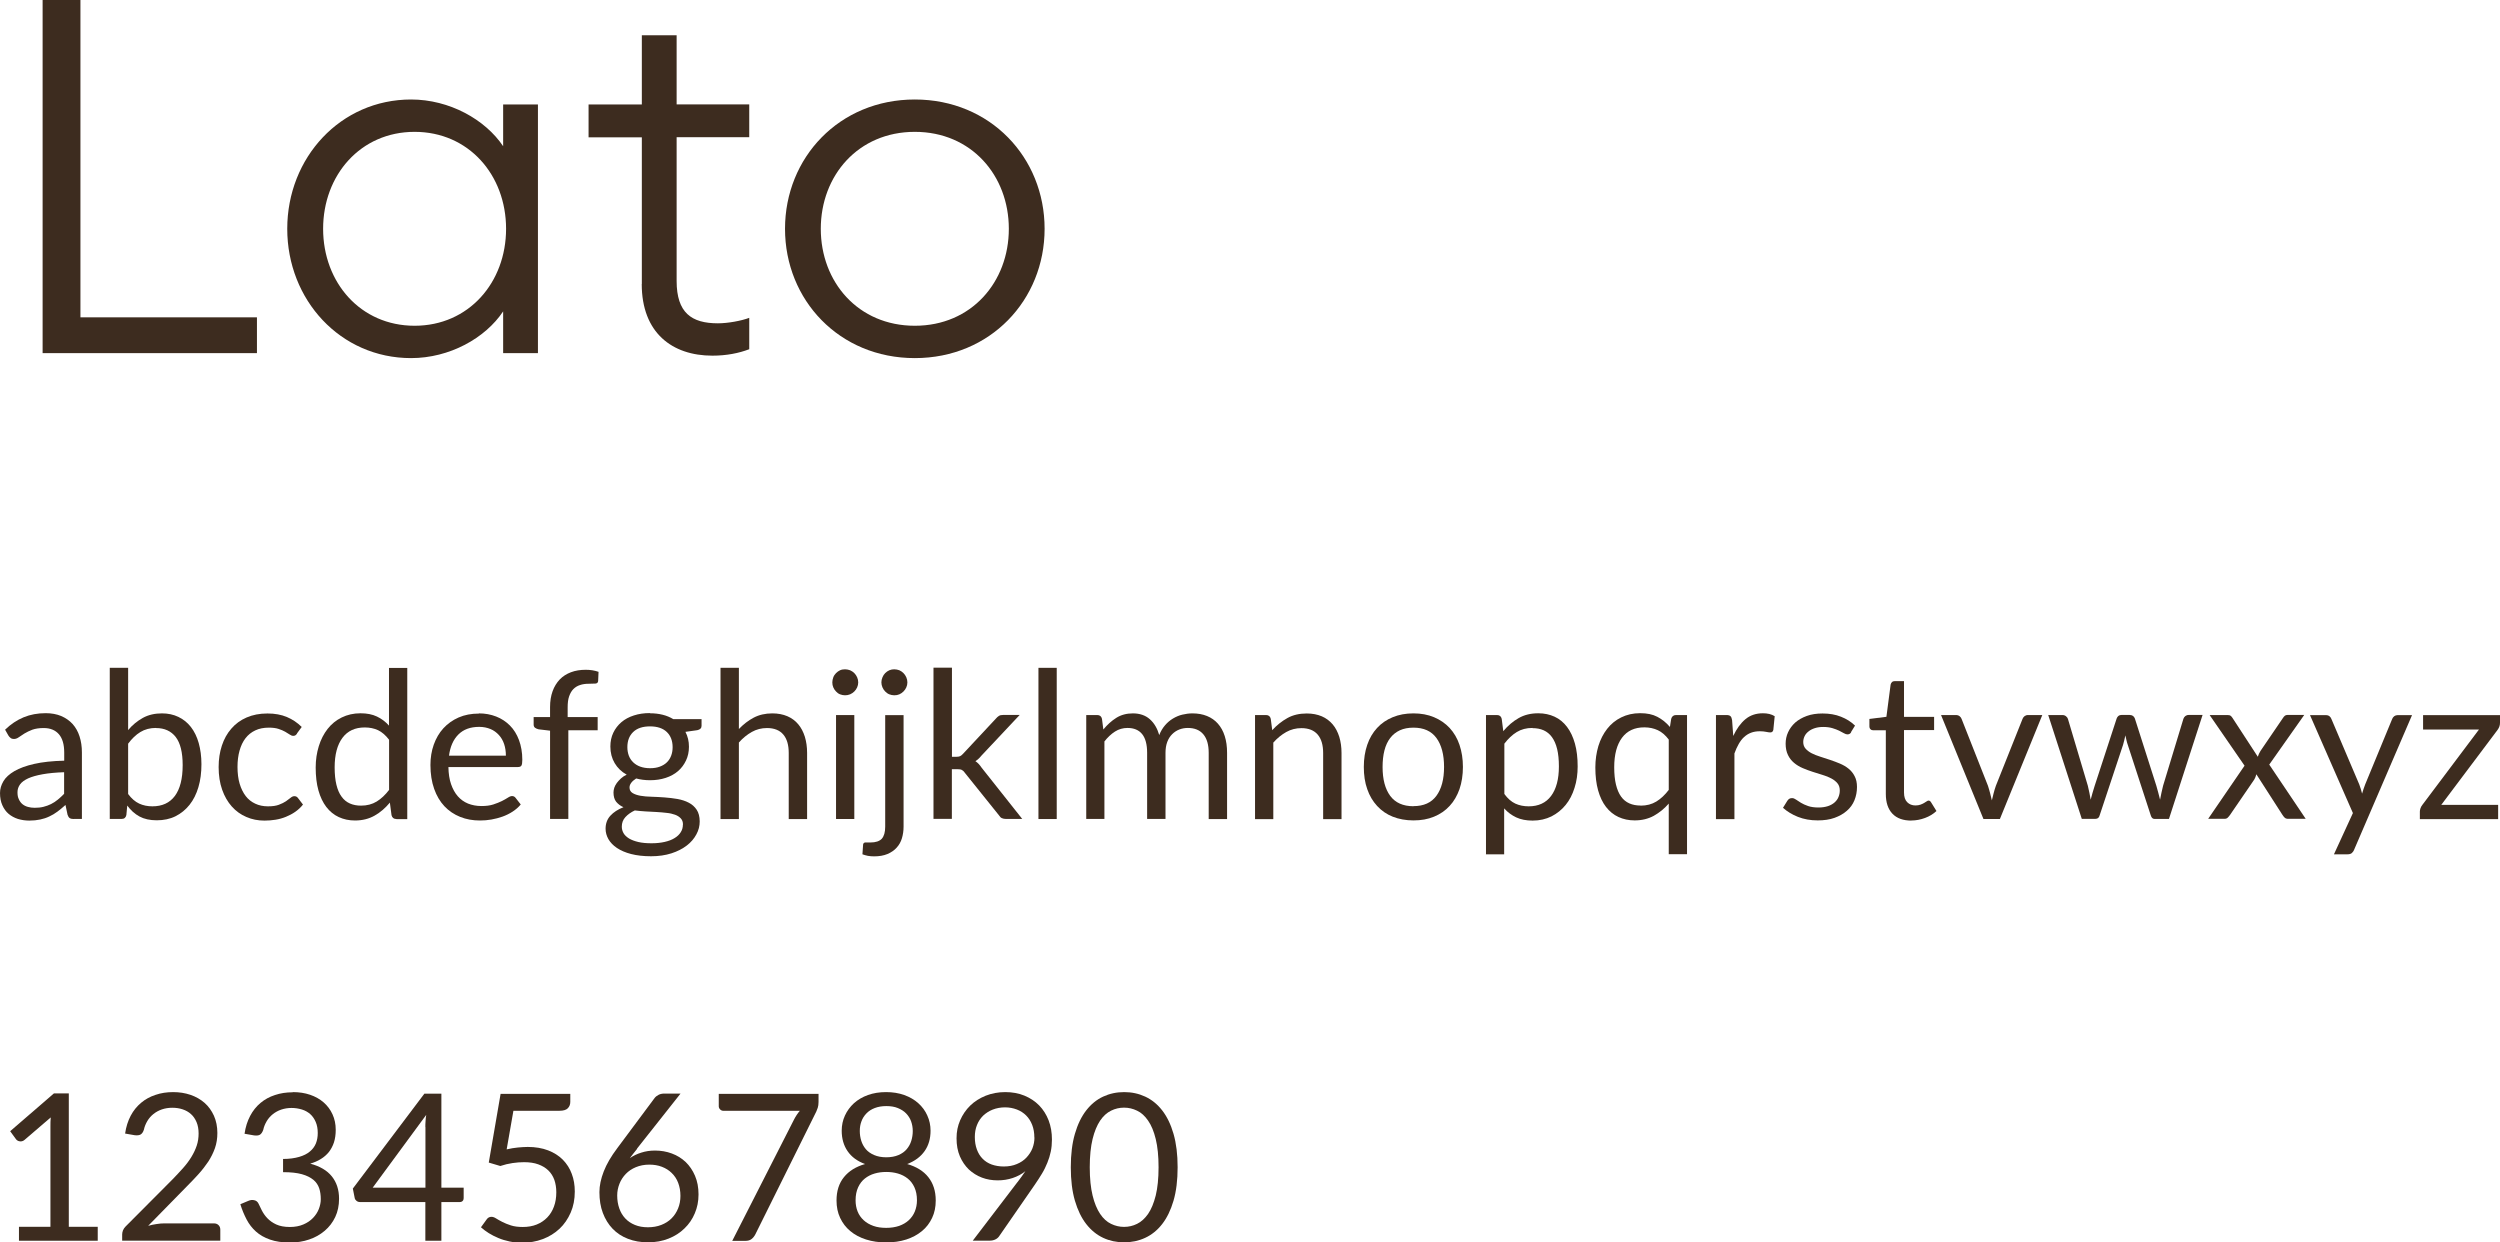 <?xml version="1.0" encoding="UTF-8"?>
<svg id="Layer_2" data-name="Layer 2" xmlns="http://www.w3.org/2000/svg" viewBox="0 0 255.79 127.12">
  <defs>
    <style>
      .cls-1 {
        fill: #3d2c1f;
      }
    </style>
  </defs>
  <g id="Layer_1-2" data-name="Layer 1">
    <g>
      <g>
        <path class="cls-1" d="M4.36,0h3.87v32.47h18.06v3.66H4.36V0Z"/>
        <path class="cls-1" d="M29.39,23.41c0-7.28,5.45-13.23,12.67-13.23,3.92,0,7.58,2.04,9.42,4.78v-4.27h3.56v25.44h-3.56v-4.27c-1.83,2.75-5.5,4.78-9.42,4.78-7.23,0-12.67-5.95-12.67-13.23ZM51.78,23.41c0-5.5-3.82-9.92-9.36-9.92s-9.36,4.43-9.36,9.92,3.82,9.92,9.36,9.92,9.36-4.43,9.36-9.92Z"/>
        <path class="cls-1" d="M65.67,29.06v-15.01h-5.45v-3.36h5.45V3.61h3.56v7.07h7.43v3.36h-7.43v14.71c0,3.26,1.53,4.33,4.22,4.33,1.02,0,2.39-.25,3.21-.56v3.21c-1.07.41-2.34.66-3.77.66-4.12,0-7.23-2.34-7.23-7.33Z"/>
        <path class="cls-1" d="M80.32,23.41c0-7.28,5.55-13.23,13.28-13.23s13.28,5.95,13.28,13.23-5.55,13.23-13.28,13.23-13.28-5.95-13.28-13.23ZM103.22,23.41c0-5.44-3.82-9.92-9.62-9.92s-9.62,4.48-9.62,9.92,3.82,9.92,9.62,9.92,9.62-4.48,9.62-9.92Z"/>
      </g>
      <g>
        <path class="cls-1" d="M7.56,83.8c-.18,0-.32-.03-.42-.09-.1-.06-.17-.18-.23-.35l-.21-1c-.28.25-.55.48-.82.68s-.55.37-.84.5c-.29.14-.6.24-.93.31-.33.07-.7.11-1.11.11s-.8-.06-1.17-.17c-.36-.12-.68-.29-.95-.52s-.48-.52-.64-.88c-.16-.35-.24-.77-.24-1.25,0-.42.12-.82.35-1.21.23-.39.61-.73,1.12-1.03.52-.3,1.19-.55,2.03-.74.83-.19,1.85-.3,3.07-.33v-.83c0-.83-.18-1.45-.54-1.87s-.88-.64-1.56-.64c-.46,0-.85.06-1.16.17-.31.12-.58.25-.81.39-.23.14-.42.27-.59.39-.17.12-.33.17-.49.17-.13,0-.24-.03-.33-.1-.09-.07-.17-.15-.23-.25l-.34-.6c.59-.57,1.22-.99,1.9-1.27.68-.28,1.43-.42,2.26-.42.59,0,1.12.1,1.58.29.46.2.85.47,1.17.82.31.35.55.77.71,1.27s.24,1.04.24,1.64v6.8h-.83ZM3.55,82.65c.33,0,.63-.03.9-.1s.53-.16.77-.28c.24-.12.47-.27.69-.45.22-.18.44-.38.65-.6v-2.21c-.86.03-1.59.1-2.2.21-.61.11-1.1.25-1.48.42-.38.18-.66.38-.83.62-.17.24-.26.5-.26.8s.04.52.14.72c.09.2.21.37.37.5.16.13.34.22.56.28.21.06.44.09.69.09Z"/>
        <path class="cls-1" d="M11.23,83.8v-15.47h1.88v6.37c.44-.53.95-.94,1.51-1.25s1.22-.46,1.95-.46c.62,0,1.18.12,1.68.36.5.24.93.58,1.28,1.03.35.45.62,1,.8,1.64.18.64.28,1.37.28,2.17,0,.86-.1,1.65-.31,2.35-.21.71-.51,1.31-.91,1.81-.4.5-.88.89-1.44,1.17-.57.28-1.21.41-1.91.41s-1.29-.13-1.77-.39c-.48-.26-.9-.64-1.25-1.12l-.09.97c-.06.27-.22.4-.48.4h-1.21ZM15.96,74.48c-.61,0-1.14.14-1.6.42-.46.28-.87.68-1.25,1.19v5.15c.34.46.72.79,1.13.98.41.19.86.28,1.35.28,1,0,1.77-.35,2.3-1.06s.8-1.76.8-3.16c0-1.3-.24-2.26-.71-2.87-.47-.61-1.15-.92-2.02-.92Z"/>
        <path class="cls-1" d="M30.4,75.05c-.06.08-.11.14-.17.18s-.13.06-.23.06c-.11,0-.22-.04-.35-.13s-.28-.18-.47-.29-.41-.2-.68-.29c-.27-.09-.6-.13-.99-.13-.53,0-.99.09-1.39.28-.4.19-.73.45-1,.8-.27.35-.47.77-.61,1.27-.14.5-.21,1.05-.21,1.67s.07,1.22.22,1.72c.15.5.36.92.62,1.26s.59.6.98.78c.38.18.81.27,1.29.27s.83-.05,1.12-.16c.29-.11.54-.23.73-.36.19-.13.35-.25.48-.36.13-.11.26-.16.38-.16.15,0,.27.06.36.18l.52.68c-.23.29-.49.53-.79.74s-.61.37-.95.51c-.34.14-.69.24-1.07.3-.37.06-.75.09-1.13.09-.66,0-1.28-.12-1.85-.37-.57-.24-1.07-.6-1.49-1.07s-.75-1.04-.99-1.72c-.24-.68-.36-1.45-.36-2.32,0-.79.11-1.52.33-2.19s.54-1.25.97-1.74c.42-.49.94-.87,1.56-1.14s1.33-.41,2.14-.41c.75,0,1.41.12,1.98.36.57.24,1.08.58,1.52,1.02l-.49.67Z"/>
        <path class="cls-1" d="M40.56,83.8c-.27,0-.43-.13-.5-.39l-.17-1.29c-.46.55-.97,1-1.56,1.33-.58.33-1.25.5-2.01.5-.61,0-1.16-.12-1.66-.35-.5-.23-.92-.58-1.27-1.03-.35-.46-.62-1.02-.81-1.7-.19-.68-.28-1.46-.28-2.34,0-.78.11-1.51.32-2.19.21-.68.51-1.26.9-1.76s.87-.89,1.44-1.17c.57-.28,1.21-.43,1.93-.43.65,0,1.21.11,1.67.33.47.22.88.53,1.24.93v-5.9h1.87v15.47h-1.11ZM36.93,82.43c.62,0,1.15-.14,1.61-.42.46-.28.88-.68,1.27-1.19v-5.13c-.35-.46-.73-.79-1.13-.98-.41-.19-.86-.28-1.36-.28-.99,0-1.75.35-2.28,1.06-.53.71-.8,1.72-.8,3.02,0,.69.06,1.29.18,1.78.12.49.29.9.53,1.22.23.32.51.55.85.7s.72.22,1.14.22Z"/>
        <path class="cls-1" d="M48.99,72.99c.64,0,1.23.11,1.77.32.54.21,1.01.52,1.41.92.4.4.71.9.93,1.49.22.59.34,1.27.34,2.02,0,.29-.03.49-.09.59-.06.1-.18.15-.36.15h-7.11c.01.67.1,1.26.27,1.75s.4.91.69,1.24c.29.33.64.58,1.05.75.41.16.86.25,1.37.25.47,0,.87-.05,1.21-.16.34-.11.63-.23.88-.35.25-.13.45-.24.62-.35.16-.11.31-.16.42-.16.15,0,.27.06.36.18l.53.68c-.23.28-.51.52-.83.73-.32.21-.67.38-1.03.51s-.75.23-1.14.3-.78.1-1.17.1c-.74,0-1.41-.12-2.03-.37-.62-.25-1.16-.61-1.61-1.09s-.8-1.07-1.05-1.78-.38-1.52-.38-2.44c0-.74.11-1.43.34-2.08.23-.64.55-1.2.98-1.67.43-.47.95-.84,1.56-1.11.62-.27,1.31-.4,2.08-.4ZM49.03,74.37c-.9,0-1.61.26-2.13.78-.52.52-.84,1.24-.96,2.17h5.82c0-.43-.06-.83-.18-1.19-.12-.36-.3-.67-.54-.93-.24-.26-.52-.47-.86-.61-.34-.14-.72-.22-1.14-.22Z"/>
        <path class="cls-1" d="M56.28,83.8v-9.04l-1.18-.14c-.15-.04-.27-.09-.36-.16-.09-.07-.14-.18-.14-.32v-.77h1.68v-1.03c0-.61.09-1.15.26-1.62.17-.47.42-.87.73-1.2.32-.33.7-.57,1.15-.74.45-.17.95-.25,1.51-.25.48,0,.91.07,1.31.21l-.04.93c-.01.17-.11.26-.28.27-.17.01-.4.02-.69.02-.32,0-.62.04-.88.13-.26.08-.49.22-.68.41-.19.19-.33.44-.44.75s-.15.69-.15,1.14v.98h3.07v1.35h-3v9.07h-1.88Z"/>
        <path class="cls-1" d="M66.51,72.98c.46,0,.89.05,1.29.15s.76.25,1.09.45h2.89v.69c0,.23-.15.38-.44.44l-1.21.17c.24.46.36.96.36,1.52,0,.52-.1.99-.3,1.41-.2.42-.47.79-.82,1.09-.35.3-.77.53-1.26.69-.49.16-1.02.24-1.6.24-.5,0-.98-.06-1.42-.18-.22.14-.39.29-.51.45-.12.16-.17.32-.17.47,0,.25.1.44.31.57.21.13.48.22.81.28s.72.09,1.15.1c.43.01.87.04,1.32.07.45.03.89.09,1.32.16.43.08.81.2,1.15.38.34.17.61.42.81.72s.31.71.31,1.2c0,.46-.11.9-.34,1.32-.23.43-.55.81-.98,1.14-.43.33-.95.6-1.57.8-.62.2-1.32.3-2.09.3s-1.46-.08-2.04-.23c-.58-.15-1.06-.36-1.45-.62s-.67-.56-.87-.9c-.19-.34-.29-.69-.29-1.07,0-.52.16-.97.49-1.33s.78-.65,1.34-.87c-.32-.14-.56-.33-.75-.56-.18-.23-.27-.55-.27-.95,0-.15.03-.31.08-.48.06-.16.14-.33.26-.49s.26-.31.42-.46.36-.28.59-.39c-.53-.29-.94-.69-1.23-1.18-.29-.49-.44-1.06-.44-1.7,0-.52.1-.99.3-1.41s.48-.78.83-1.08.78-.53,1.28-.69c.49-.16,1.03-.24,1.62-.24ZM69.88,84.37c0-.26-.07-.47-.22-.63-.15-.16-.34-.29-.59-.38-.25-.09-.54-.16-.87-.19-.33-.04-.68-.07-1.04-.09s-.74-.04-1.12-.06c-.38-.02-.74-.06-1.09-.1-.39.18-.71.41-.96.68-.25.27-.37.6-.37.98,0,.24.06.46.18.67.12.21.31.38.56.54.25.15.57.27.95.36.38.09.83.13,1.35.13s.96-.05,1.35-.14c.4-.09.74-.22,1.01-.39.28-.17.49-.37.63-.6.15-.23.22-.49.22-.77ZM66.51,78.6c.38,0,.71-.05,1-.16s.53-.25.72-.44c.2-.19.34-.42.44-.68.1-.26.15-.55.15-.87,0-.65-.2-1.17-.59-1.55-.39-.38-.97-.58-1.72-.58s-1.33.19-1.73.58c-.4.39-.59.9-.59,1.55,0,.31.05.6.15.87.1.26.25.49.45.68s.44.34.72.44.62.16,1,.16Z"/>
        <path class="cls-1" d="M73.72,83.8v-15.47h1.88v6.26c.46-.48.96-.87,1.51-1.16s1.19-.44,1.91-.44c.58,0,1.09.1,1.54.29.44.19.82.47,1.11.82.3.35.52.78.68,1.28.15.5.23,1.05.23,1.65v6.77h-1.88v-6.77c0-.8-.18-1.43-.55-1.87-.37-.44-.93-.67-1.67-.67-.56,0-1.08.13-1.56.4s-.92.63-1.32,1.08v7.83h-1.88Z"/>
        <path class="cls-1" d="M87.81,69.82c0,.18-.04.35-.11.51-.07.16-.17.3-.29.42-.12.12-.27.22-.43.29-.17.07-.34.1-.52.1s-.35-.04-.51-.1-.3-.17-.41-.29c-.12-.12-.21-.26-.28-.42-.07-.16-.1-.33-.1-.51s.04-.35.1-.52.17-.31.28-.43c.12-.12.26-.22.41-.29s.33-.1.51-.1.35.04.52.1c.16.07.31.17.43.29.12.12.22.27.29.43.07.16.11.34.11.52ZM87.41,73.16v10.64h-1.87v-10.64h1.87Z"/>
        <path class="cls-1" d="M92.45,73.16v11.42c0,.43-.06.82-.17,1.19-.11.37-.29.69-.54.96-.24.27-.56.49-.94.65-.38.16-.84.24-1.37.24-.22,0-.43-.02-.62-.05-.19-.04-.38-.09-.57-.16l.07-1.01c.01-.06.04-.11.07-.14.03-.03.07-.05.13-.06.06,0,.13,0,.21,0,.09,0,.2,0,.33,0,.55,0,.93-.13,1.17-.38.23-.26.35-.67.35-1.23v-11.42h1.87ZM92.84,69.82c0,.18-.04.35-.11.51-.07.16-.17.3-.29.42-.12.12-.26.22-.42.29-.16.07-.33.1-.52.1s-.35-.04-.51-.1-.3-.17-.42-.29c-.12-.12-.21-.26-.28-.42-.07-.16-.11-.33-.11-.51s.04-.35.11-.52.16-.31.28-.43.26-.22.42-.29.33-.1.51-.1.35.04.52.1c.16.07.3.17.42.29s.22.27.29.43c.07.16.11.34.11.52Z"/>
        <path class="cls-1" d="M97.4,68.33v9.1h.48c.14,0,.26-.02.35-.06.09-.04.19-.12.3-.24l3.36-3.6c.1-.12.2-.21.31-.28s.25-.1.44-.1h1.69l-3.92,4.17c-.19.24-.39.42-.61.56.12.08.24.18.34.29.1.11.2.23.29.37l4.16,5.25h-1.67c-.16,0-.3-.03-.41-.08-.12-.05-.21-.15-.3-.29l-3.5-4.36c-.1-.15-.21-.24-.31-.29s-.26-.07-.47-.07h-.54v5.08h-1.88v-15.47h1.88Z"/>
        <path class="cls-1" d="M108.12,68.33v15.47h-1.87v-15.47h1.87Z"/>
        <path class="cls-1" d="M111.14,83.8v-10.64h1.12c.27,0,.43.13.49.39l.14,1.09c.39-.48.83-.88,1.32-1.19s1.06-.46,1.7-.46c.71,0,1.29.2,1.74.6s.76.94.96,1.62c.15-.39.35-.72.59-1,.24-.28.51-.51.81-.69s.62-.32.96-.4c.34-.08.68-.13,1.03-.13.56,0,1.06.09,1.5.27.44.18.81.44,1.11.78s.54.76.7,1.27c.16.5.24,1.07.24,1.72v6.77h-1.88v-6.77c0-.83-.18-1.46-.55-1.9-.36-.43-.89-.65-1.58-.65-.31,0-.6.05-.88.16-.28.11-.52.27-.73.48s-.38.47-.5.79c-.12.32-.18.69-.18,1.11v6.77h-1.88v-6.77c0-.85-.17-1.49-.51-1.91s-.84-.63-1.5-.63c-.46,0-.89.12-1.28.37-.39.25-.75.59-1.08,1.01v7.93h-1.88Z"/>
        <path class="cls-1" d="M128.41,83.8v-10.64h1.12c.27,0,.43.13.49.39l.15,1.16c.46-.51.98-.92,1.55-1.24s1.24-.47,1.98-.47c.58,0,1.09.1,1.54.29.44.19.81.47,1.11.82s.52.78.68,1.28c.15.5.23,1.05.23,1.65v6.77h-1.88v-6.77c0-.8-.18-1.43-.55-1.87-.37-.44-.93-.67-1.67-.67-.56,0-1.08.13-1.56.4-.48.27-.92.63-1.32,1.08v7.83h-1.88Z"/>
        <path class="cls-1" d="M144.62,72.99c.78,0,1.48.13,2.1.39.62.26,1.16.63,1.6,1.1.44.48.78,1.05,1.01,1.73.23.68.35,1.43.35,2.26s-.12,1.6-.35,2.27c-.24.67-.57,1.25-1.01,1.72-.44.48-.97.84-1.6,1.1s-1.32.38-2.1.38-1.49-.13-2.12-.38-1.16-.62-1.6-1.1c-.44-.48-.78-1.05-1.01-1.72-.24-.67-.35-1.43-.35-2.27s.12-1.59.35-2.26c.23-.68.57-1.25,1.01-1.73.44-.48.97-.84,1.6-1.1.63-.26,1.33-.39,2.12-.39ZM144.62,82.48c1.05,0,1.83-.35,2.35-1.06s.78-1.69.78-2.95-.26-2.25-.78-2.96-1.3-1.06-2.35-1.06c-.53,0-1,.09-1.39.27s-.72.44-.99.79c-.26.34-.46.76-.59,1.27s-.19,1.07-.19,1.7c0,1.26.26,2.24.78,2.95.52.7,1.31,1.06,2.38,1.06Z"/>
        <path class="cls-1" d="M152.04,87.4v-14.24h1.12c.27,0,.43.13.49.39l.16,1.26c.46-.55.98-1,1.56-1.33.59-.34,1.26-.5,2.02-.5.62,0,1.17.12,1.67.35.5.23.92.58,1.27,1.04.35.46.62,1.03.81,1.71.19.68.28,1.46.28,2.34,0,.78-.1,1.51-.32,2.19-.21.68-.51,1.26-.91,1.75-.4.49-.88.88-1.45,1.17-.57.28-1.21.43-1.93.43-.65,0-1.21-.11-1.68-.33-.46-.22-.88-.52-1.23-.92v4.7h-1.88ZM156.79,74.48c-.61,0-1.14.14-1.6.42-.46.28-.88.68-1.27,1.19v5.15c.34.46.71.79,1.12.98.41.19.87.28,1.37.28.99,0,1.76-.35,2.29-1.06.53-.71.8-1.72.8-3.02,0-.69-.06-1.29-.18-1.78-.12-.5-.3-.9-.53-1.22-.23-.32-.52-.55-.85-.7-.34-.15-.72-.22-1.14-.22Z"/>
        <path class="cls-1" d="M172.61,73.16v14.24h-1.87v-5.18c-.45.52-.96.93-1.53,1.25-.57.31-1.22.47-1.96.47-.61,0-1.16-.12-1.66-.35-.5-.23-.92-.58-1.27-1.03s-.62-1.02-.81-1.7c-.19-.68-.28-1.46-.28-2.34,0-.78.11-1.51.31-2.19.21-.68.51-1.26.9-1.76.39-.5.87-.89,1.44-1.17.57-.28,1.21-.43,1.93-.43s1.28.12,1.76.37c.48.25.91.59,1.29,1.04l.13-.83c.07-.26.24-.39.5-.39h1.11ZM167.86,82.43c.62,0,1.15-.14,1.61-.42.46-.28.88-.68,1.27-1.19v-5.15c-.34-.45-.71-.77-1.12-.96-.41-.19-.87-.29-1.38-.29-.99,0-1.75.35-2.28,1.06-.53.71-.8,1.72-.8,3.02,0,.69.06,1.29.18,1.78.12.49.29.9.52,1.22s.51.55.85.7.72.22,1.14.22Z"/>
        <path class="cls-1" d="M175.57,83.8v-10.64h1.07c.2,0,.34.04.42.12.08.08.13.21.16.4l.12,1.62c.34-.73.75-1.3,1.24-1.71.49-.41,1.09-.61,1.8-.61.22,0,.44.02.65.07s.39.13.55.23l-.14,1.4c-.04.18-.15.26-.31.26-.1,0-.24-.02-.43-.06-.19-.04-.4-.06-.64-.06-.34,0-.64.05-.9.15-.27.1-.5.25-.71.44-.21.19-.39.43-.55.71-.16.28-.31.6-.44.97v6.72h-1.88Z"/>
        <path class="cls-1" d="M189.41,74.91c-.08.15-.21.23-.39.23-.1,0-.22-.04-.36-.12-.13-.08-.3-.16-.49-.26-.19-.09-.42-.18-.69-.26s-.58-.12-.94-.12c-.32,0-.6.04-.85.12s-.47.19-.64.33c-.18.14-.32.3-.41.49-.09.19-.14.39-.14.6,0,.27.08.5.24.68.16.18.37.34.62.47.26.13.55.25.88.35.33.1.67.21,1.01.33.35.12.68.24,1.01.38.33.14.62.31.88.52.26.21.47.47.62.77.16.3.24.67.24,1.1,0,.49-.09.94-.26,1.36s-.43.78-.78,1.08c-.34.3-.76.54-1.26.72-.5.18-1.07.26-1.72.26-.74,0-1.41-.12-2.02-.36-.6-.24-1.11-.55-1.53-.93l.44-.71c.06-.09.12-.16.2-.21.08-.05.17-.07.29-.07.13,0,.26.05.4.15.14.1.31.21.51.33s.44.23.73.33c.29.1.64.15,1.07.15.36,0,.68-.05.96-.14.27-.09.5-.22.68-.38.18-.16.32-.35.4-.56.09-.21.13-.43.13-.67,0-.29-.08-.54-.24-.73-.16-.19-.37-.36-.62-.49-.26-.14-.55-.26-.89-.36-.33-.1-.67-.21-1.02-.32-.35-.11-.69-.24-1.02-.38-.33-.14-.63-.32-.89-.54-.26-.22-.47-.48-.62-.8-.16-.32-.24-.71-.24-1.16,0-.41.08-.8.25-1.17s.41-.7.73-.99c.32-.28.72-.51,1.19-.68.47-.17,1-.25,1.61-.25.7,0,1.33.11,1.88.33.56.22,1.04.52,1.44.91l-.42.68Z"/>
        <path class="cls-1" d="M195.57,83.96c-.84,0-1.49-.23-1.94-.7-.45-.47-.68-1.14-.68-2.03v-6.51h-1.28c-.11,0-.21-.03-.28-.1-.08-.07-.12-.17-.12-.31v-.75l1.74-.22.43-3.29c.02-.1.07-.19.14-.26s.17-.1.29-.1h.94v3.66h3.08v1.35h-3.08v6.38c0,.45.11.78.33,1s.5.33.84.33c.2,0,.37-.03.51-.08.14-.05.27-.11.37-.17s.19-.12.27-.17c.07-.05.14-.08.19-.08.1,0,.19.06.26.18l.55.89c-.32.3-.71.54-1.17.71s-.92.26-1.41.26Z"/>
        <path class="cls-1" d="M198.6,73.16h1.52c.15,0,.28.04.38.12.1.08.16.17.2.27l2.7,6.85c.08.26.16.51.22.76.06.25.12.49.18.73.06-.24.12-.49.18-.73s.14-.5.23-.76l2.73-6.85c.04-.11.11-.2.21-.28.1-.07.21-.11.35-.11h1.46l-4.34,10.64h-1.68l-4.34-10.64Z"/>
        <path class="cls-1" d="M209.54,73.16h1.47c.15,0,.27.04.37.12.1.08.17.17.2.27l2.04,6.85c.06.25.11.48.16.72s.09.47.13.7c.06-.23.12-.46.19-.7.07-.23.14-.47.22-.72l2.25-6.89c.03-.1.1-.19.18-.26.09-.07.19-.1.32-.1h.82c.14,0,.26.04.35.1.09.07.15.16.19.26l2.2,6.89c.07.25.14.49.2.72.06.24.12.47.18.7.04-.23.09-.46.14-.7.05-.23.11-.48.17-.73l2.08-6.85c.04-.11.1-.2.2-.28.1-.07.21-.11.35-.11h1.41l-3.44,10.64h-1.48c-.18,0-.31-.12-.38-.36l-2.35-7.21c-.06-.16-.1-.32-.14-.49s-.07-.33-.11-.49c-.04.16-.07.33-.11.49-.04.17-.08.33-.13.49l-2.39,7.2c-.06.24-.2.36-.42.36h-1.41l-3.44-10.64Z"/>
        <path class="cls-1" d="M229.66,78.35l-3.58-5.19h1.8c.15,0,.27.02.34.07.07.05.13.12.19.21l2.6,3.99c.06-.2.15-.39.27-.59l2.29-3.36c.06-.1.13-.18.2-.24.07-.06.16-.09.27-.09h1.72l-3.58,5.08,3.73,5.55h-1.79c-.15,0-.28-.04-.36-.12s-.16-.17-.22-.27l-2.68-4.17c-.05.2-.12.39-.22.55l-2.48,3.62c-.07.1-.15.19-.23.27-.08.08-.19.12-.33.12h-1.67l3.73-5.45Z"/>
        <path class="cls-1" d="M240.87,86.94c-.06.14-.14.25-.24.34-.09.08-.24.13-.44.13h-1.39l1.94-4.22-4.39-10.02h1.62c.16,0,.29.04.38.12.09.08.16.17.19.27l2.85,6.7c.06.16.11.32.16.47.05.15.09.31.13.47.09-.32.2-.63.32-.95l2.76-6.69c.04-.11.11-.2.21-.28.1-.07.21-.11.34-.11h1.48l-5.93,13.78Z"/>
        <path class="cls-1" d="M255.79,73.96c0,.13-.02.26-.07.39s-.11.23-.18.33l-5.76,7.67h5.82v1.46h-8.01v-.78c0-.09.02-.2.06-.32s.1-.24.19-.35l5.8-7.72h-5.72v-1.47h7.88v.8Z"/>
      </g>
      <g>
        <path class="cls-1" d="M1.94,125.52h3.22v-10.26c0-.29,0-.61.03-.93l-2.68,2.3c-.09.08-.18.12-.27.14-.09.02-.17.02-.25,0-.08-.01-.15-.04-.21-.08s-.12-.09-.15-.14l-.59-.81,4.48-3.87h1.52v13.65h2.96v1.43H1.94v-1.43Z"/>
        <path class="cls-1" d="M17.7,111.74c.64,0,1.23.09,1.79.28.55.19,1.03.46,1.44.82.41.36.72.8.96,1.32.23.52.35,1.11.35,1.76,0,.56-.08,1.08-.25,1.56s-.4.94-.68,1.37c-.29.43-.62.86-.99,1.27-.37.41-.77.83-1.19,1.25l-3.97,4.05c.28-.08.56-.14.85-.18.29-.05.56-.07.83-.07h5.04c.2,0,.36.06.48.18.12.12.18.27.18.46v1.13h-10.04v-.64c0-.13.03-.27.08-.41.06-.14.14-.27.26-.39l4.82-4.84c.4-.41.76-.8,1.09-1.17.33-.37.61-.75.84-1.13s.41-.76.54-1.15c.13-.39.19-.8.19-1.24s-.07-.83-.21-1.16-.33-.61-.57-.82c-.24-.22-.53-.38-.86-.49-.33-.11-.68-.16-1.06-.16s-.74.06-1.06.17c-.32.11-.61.27-.86.47-.25.2-.46.44-.62.71s-.29.57-.36.9c-.08.25-.2.41-.34.49-.14.08-.35.1-.6.07l-.98-.17c.1-.69.29-1.29.57-1.82.28-.53.64-.97,1.07-1.33.43-.36.92-.63,1.48-.81.55-.19,1.15-.28,1.8-.28Z"/>
        <path class="cls-1" d="M29.96,111.74c.64,0,1.23.09,1.76.27s1,.44,1.39.78.69.74.91,1.22.33,1,.33,1.59c0,.48-.06.9-.18,1.28-.12.37-.3.7-.52.99-.23.28-.5.52-.83.72-.32.2-.68.35-1.08.47.98.26,1.72.69,2.21,1.3s.74,1.37.74,2.29c0,.69-.13,1.32-.39,1.87-.26.55-.62,1.02-1.08,1.41s-.99.69-1.59.89c-.61.21-1.25.31-1.95.31-.8,0-1.48-.1-2.05-.3-.57-.2-1.05-.47-1.44-.82-.39-.35-.71-.76-.96-1.24s-.47-1-.64-1.56l.81-.34c.21-.09.41-.12.61-.07.2.04.35.16.44.35.09.2.2.43.34.7s.32.54.56.79c.24.25.54.47.91.64.37.17.83.26,1.4.26.52,0,.99-.09,1.38-.26.4-.17.72-.39.99-.67.26-.27.46-.58.59-.91.13-.34.2-.67.2-1,0-.41-.05-.78-.16-1.11s-.3-.63-.59-.87-.68-.44-1.18-.58c-.5-.14-1.14-.21-1.93-.21v-1.35c.64,0,1.19-.08,1.64-.21.45-.13.82-.31,1.1-.55.28-.23.49-.51.62-.83.13-.32.19-.68.19-1.07,0-.43-.07-.81-.21-1.13-.14-.32-.32-.59-.56-.8-.24-.21-.52-.37-.85-.47-.33-.1-.68-.16-1.06-.16s-.73.06-1.06.17c-.32.11-.61.27-.86.47-.25.2-.46.44-.62.71s-.29.57-.36.9c-.09.25-.21.41-.34.49s-.33.1-.59.07l-.98-.17c.1-.69.29-1.29.57-1.82.28-.53.63-.97,1.06-1.33.43-.36.92-.63,1.48-.81.56-.19,1.16-.28,1.8-.28Z"/>
        <path class="cls-1" d="M45.16,121.52h2.28v1.07c0,.11-.03.21-.1.28-.07.08-.17.12-.31.12h-1.87v3.96h-1.64v-3.96h-6.68c-.14,0-.26-.04-.36-.12-.1-.08-.17-.18-.19-.3l-.19-.96,7.32-9.71h1.74v9.62ZM43.52,115.32c0-.18,0-.38.02-.59.01-.21.03-.43.07-.66l-5.48,7.45h5.4v-6.21Z"/>
        <path class="cls-1" d="M58.35,112.73c0,.27-.08.48-.25.66-.16.17-.45.26-.85.26h-4.72l-.69,3.95c.4-.09.78-.16,1.13-.19s.7-.06,1.03-.06c.78,0,1.48.12,2.08.35s1.1.55,1.51.96c.4.41.71.89.91,1.44.21.55.31,1.15.31,1.81,0,.8-.14,1.52-.42,2.16-.28.64-.66,1.2-1.14,1.65-.49.46-1.06.81-1.72,1.06-.66.25-1.37.37-2.13.37-.44,0-.86-.04-1.27-.13-.41-.09-.79-.2-1.14-.35s-.68-.31-.98-.5c-.3-.19-.57-.39-.8-.6l.58-.8c.12-.18.29-.27.49-.27.14,0,.3.05.47.16s.39.23.64.36.55.25.89.36c.34.11.74.16,1.21.16.52,0,1-.08,1.42-.25s.78-.41,1.08-.72.53-.68.69-1.12c.16-.43.24-.92.24-1.46,0-.47-.07-.89-.2-1.27-.14-.38-.34-.7-.62-.97-.28-.27-.62-.47-1.03-.62-.41-.15-.9-.22-1.45-.22-.38,0-.77.03-1.18.09-.41.06-.83.16-1.25.3l-1.18-.35,1.21-7.03h7.13v.82Z"/>
        <path class="cls-1" d="M65.19,117.54c-.14.17-.27.33-.39.49s-.24.32-.36.47c.36-.25.75-.44,1.18-.57.43-.14.9-.21,1.4-.21.61,0,1.18.1,1.72.3.54.2,1.01.49,1.41.87.4.38.72.85.96,1.41.24.56.36,1.19.36,1.91s-.13,1.34-.38,1.93c-.25.6-.6,1.11-1.06,1.55-.45.44-.99.79-1.63,1.04-.63.25-1.33.38-2.09.38s-1.44-.12-2.06-.36c-.62-.24-1.14-.58-1.57-1.03s-.76-.98-1-1.62c-.24-.63-.35-1.34-.35-2.13,0-.66.15-1.36.44-2.11.29-.75.75-1.54,1.39-2.39l3.82-5.13c.1-.13.23-.23.4-.32.17-.09.37-.13.59-.13h1.66l-4.46,5.64ZM63.15,122.31c0,.48.07.92.21,1.32s.34.74.61,1.03.6.51.99.67c.39.16.83.24,1.33.24s.96-.08,1.37-.24c.41-.16.76-.38,1.05-.67s.51-.63.67-1.02.24-.82.24-1.28c0-.49-.08-.93-.23-1.33s-.37-.73-.66-1.01c-.28-.28-.62-.49-1.01-.64s-.82-.22-1.29-.22c-.5,0-.96.09-1.37.26-.41.17-.75.4-1.03.69s-.5.63-.65,1.01c-.15.38-.23.78-.23,1.19Z"/>
        <path class="cls-1" d="M83.75,111.91v.84c0,.24-.03.43-.08.59-.05.15-.1.28-.15.39l-6.24,12.57c-.09.18-.22.34-.38.47-.16.13-.37.19-.64.19h-1.34l6.32-12.41c.09-.17.18-.34.28-.48.1-.15.2-.29.32-.42h-7.85c-.12,0-.22-.05-.31-.14-.09-.09-.14-.2-.14-.32v-1.27h10.22Z"/>
        <path class="cls-1" d="M90.67,127.12c-.75,0-1.43-.1-2.06-.3-.62-.2-1.16-.48-1.61-.86-.45-.37-.79-.82-1.04-1.35-.25-.53-.37-1.12-.37-1.78,0-.97.25-1.76.76-2.39s1.22-1.07,2.16-1.34c-.79-.29-1.39-.73-1.79-1.32-.4-.58-.6-1.28-.6-2.09,0-.55.11-1.07.33-1.55s.53-.9.92-1.26c.4-.36.88-.64,1.43-.84.56-.2,1.18-.3,1.86-.3s1.3.1,1.86.3c.56.2,1.04.48,1.44.84s.71.78.92,1.26c.22.48.33,1,.33,1.55,0,.81-.2,1.51-.61,2.09-.41.58-1,1.02-1.78,1.32.94.27,1.66.71,2.16,1.34s.76,1.42.76,2.39c0,.66-.12,1.25-.37,1.78-.25.53-.59.98-1.04,1.35-.45.37-.98.66-1.6.86-.62.2-1.31.3-2.06.3ZM90.67,125.63c.49,0,.93-.07,1.32-.2.39-.14.72-.33.99-.58.27-.25.48-.55.62-.89.14-.35.22-.73.22-1.15,0-.52-.09-.96-.26-1.33-.17-.37-.4-.67-.69-.9-.29-.23-.62-.4-1-.51-.38-.11-.77-.16-1.19-.16s-.81.05-1.19.16c-.38.11-.71.28-1,.51s-.52.53-.69.9c-.17.37-.26.81-.26,1.33,0,.42.07.8.21,1.15.14.35.35.64.62.89.27.25.6.44.99.58.39.14.83.2,1.32.2ZM90.67,118.41c.49,0,.91-.08,1.26-.23.35-.15.63-.35.84-.6s.37-.53.47-.86c.1-.32.15-.65.15-1s-.06-.68-.17-.99-.29-.58-.51-.81-.51-.41-.85-.55-.73-.2-1.18-.2-.84.07-1.18.2-.62.31-.85.55-.4.5-.51.81c-.12.31-.17.64-.17.99s.05.68.15,1c.1.32.26.61.47.86s.5.45.85.6c.35.15.76.23,1.25.23Z"/>
        <path class="cls-1" d="M104.1,120.96c.15-.2.3-.4.43-.58.13-.18.26-.36.38-.55-.38.31-.82.54-1.3.7-.48.16-.99.24-1.53.24-.57,0-1.11-.09-1.61-.28s-.95-.47-1.34-.83c-.38-.37-.69-.82-.92-1.35-.23-.54-.34-1.15-.34-1.84s.12-1.27.37-1.85c.25-.57.59-1.07,1.03-1.5.44-.43.97-.76,1.58-1.01.61-.24,1.28-.37,2-.37s1.38.12,1.96.36,1.09.57,1.51,1c.42.43.74.94.97,1.53.23.6.34,1.25.34,1.97,0,.43-.04.85-.12,1.23-.08.39-.2.77-.35,1.14-.15.37-.33.75-.55,1.11s-.46.74-.73,1.13l-3.66,5.29c-.09.13-.22.24-.39.32s-.36.12-.58.12h-1.72l4.58-6ZM105.83,116.38c0-.47-.07-.89-.22-1.28s-.36-.71-.62-.97-.58-.47-.95-.61c-.37-.14-.77-.22-1.21-.22s-.88.08-1.26.23c-.38.15-.7.36-.98.62-.27.27-.48.58-.63.96-.15.37-.22.78-.22,1.22,0,.48.07.9.21,1.28s.33.69.59.95c.25.26.57.46.93.59.37.13.78.2,1.23.2.5,0,.95-.08,1.34-.25.39-.16.72-.38.98-.66s.47-.59.61-.94c.14-.36.21-.73.21-1.11Z"/>
        <path class="cls-1" d="M120.49,119.43c0,1.32-.14,2.46-.42,3.42-.28.96-.67,1.76-1.16,2.39-.49.63-1.07,1.1-1.74,1.41-.67.31-1.38.46-2.15.46s-1.49-.15-2.15-.46c-.66-.31-1.24-.78-1.73-1.41-.49-.63-.88-1.43-1.16-2.39-.28-.96-.42-2.1-.42-3.42s.14-2.46.42-3.42c.28-.97.67-1.77,1.16-2.4.49-.63,1.06-1.1,1.73-1.41s1.38-.46,2.15-.46,1.48.15,2.15.46c.67.31,1.25.78,1.74,1.41.49.63.88,1.43,1.16,2.4.28.97.42,2.11.42,3.42ZM118.54,119.43c0-1.15-.1-2.11-.29-2.89-.19-.78-.45-1.41-.78-1.88-.33-.48-.7-.82-1.13-1.02-.43-.21-.87-.31-1.33-.31s-.91.1-1.33.31c-.43.21-.8.55-1.12,1.02-.32.48-.58,1.1-.77,1.88-.19.78-.29,1.74-.29,2.89s.1,2.11.29,2.89c.19.78.45,1.4.77,1.88.32.48.7.82,1.12,1.02.43.21.87.31,1.33.31s.91-.1,1.33-.31c.43-.21.8-.55,1.13-1.02.33-.48.58-1.1.78-1.88.19-.78.29-1.74.29-2.89Z"/>
      </g>
    </g>
  </g>
</svg>